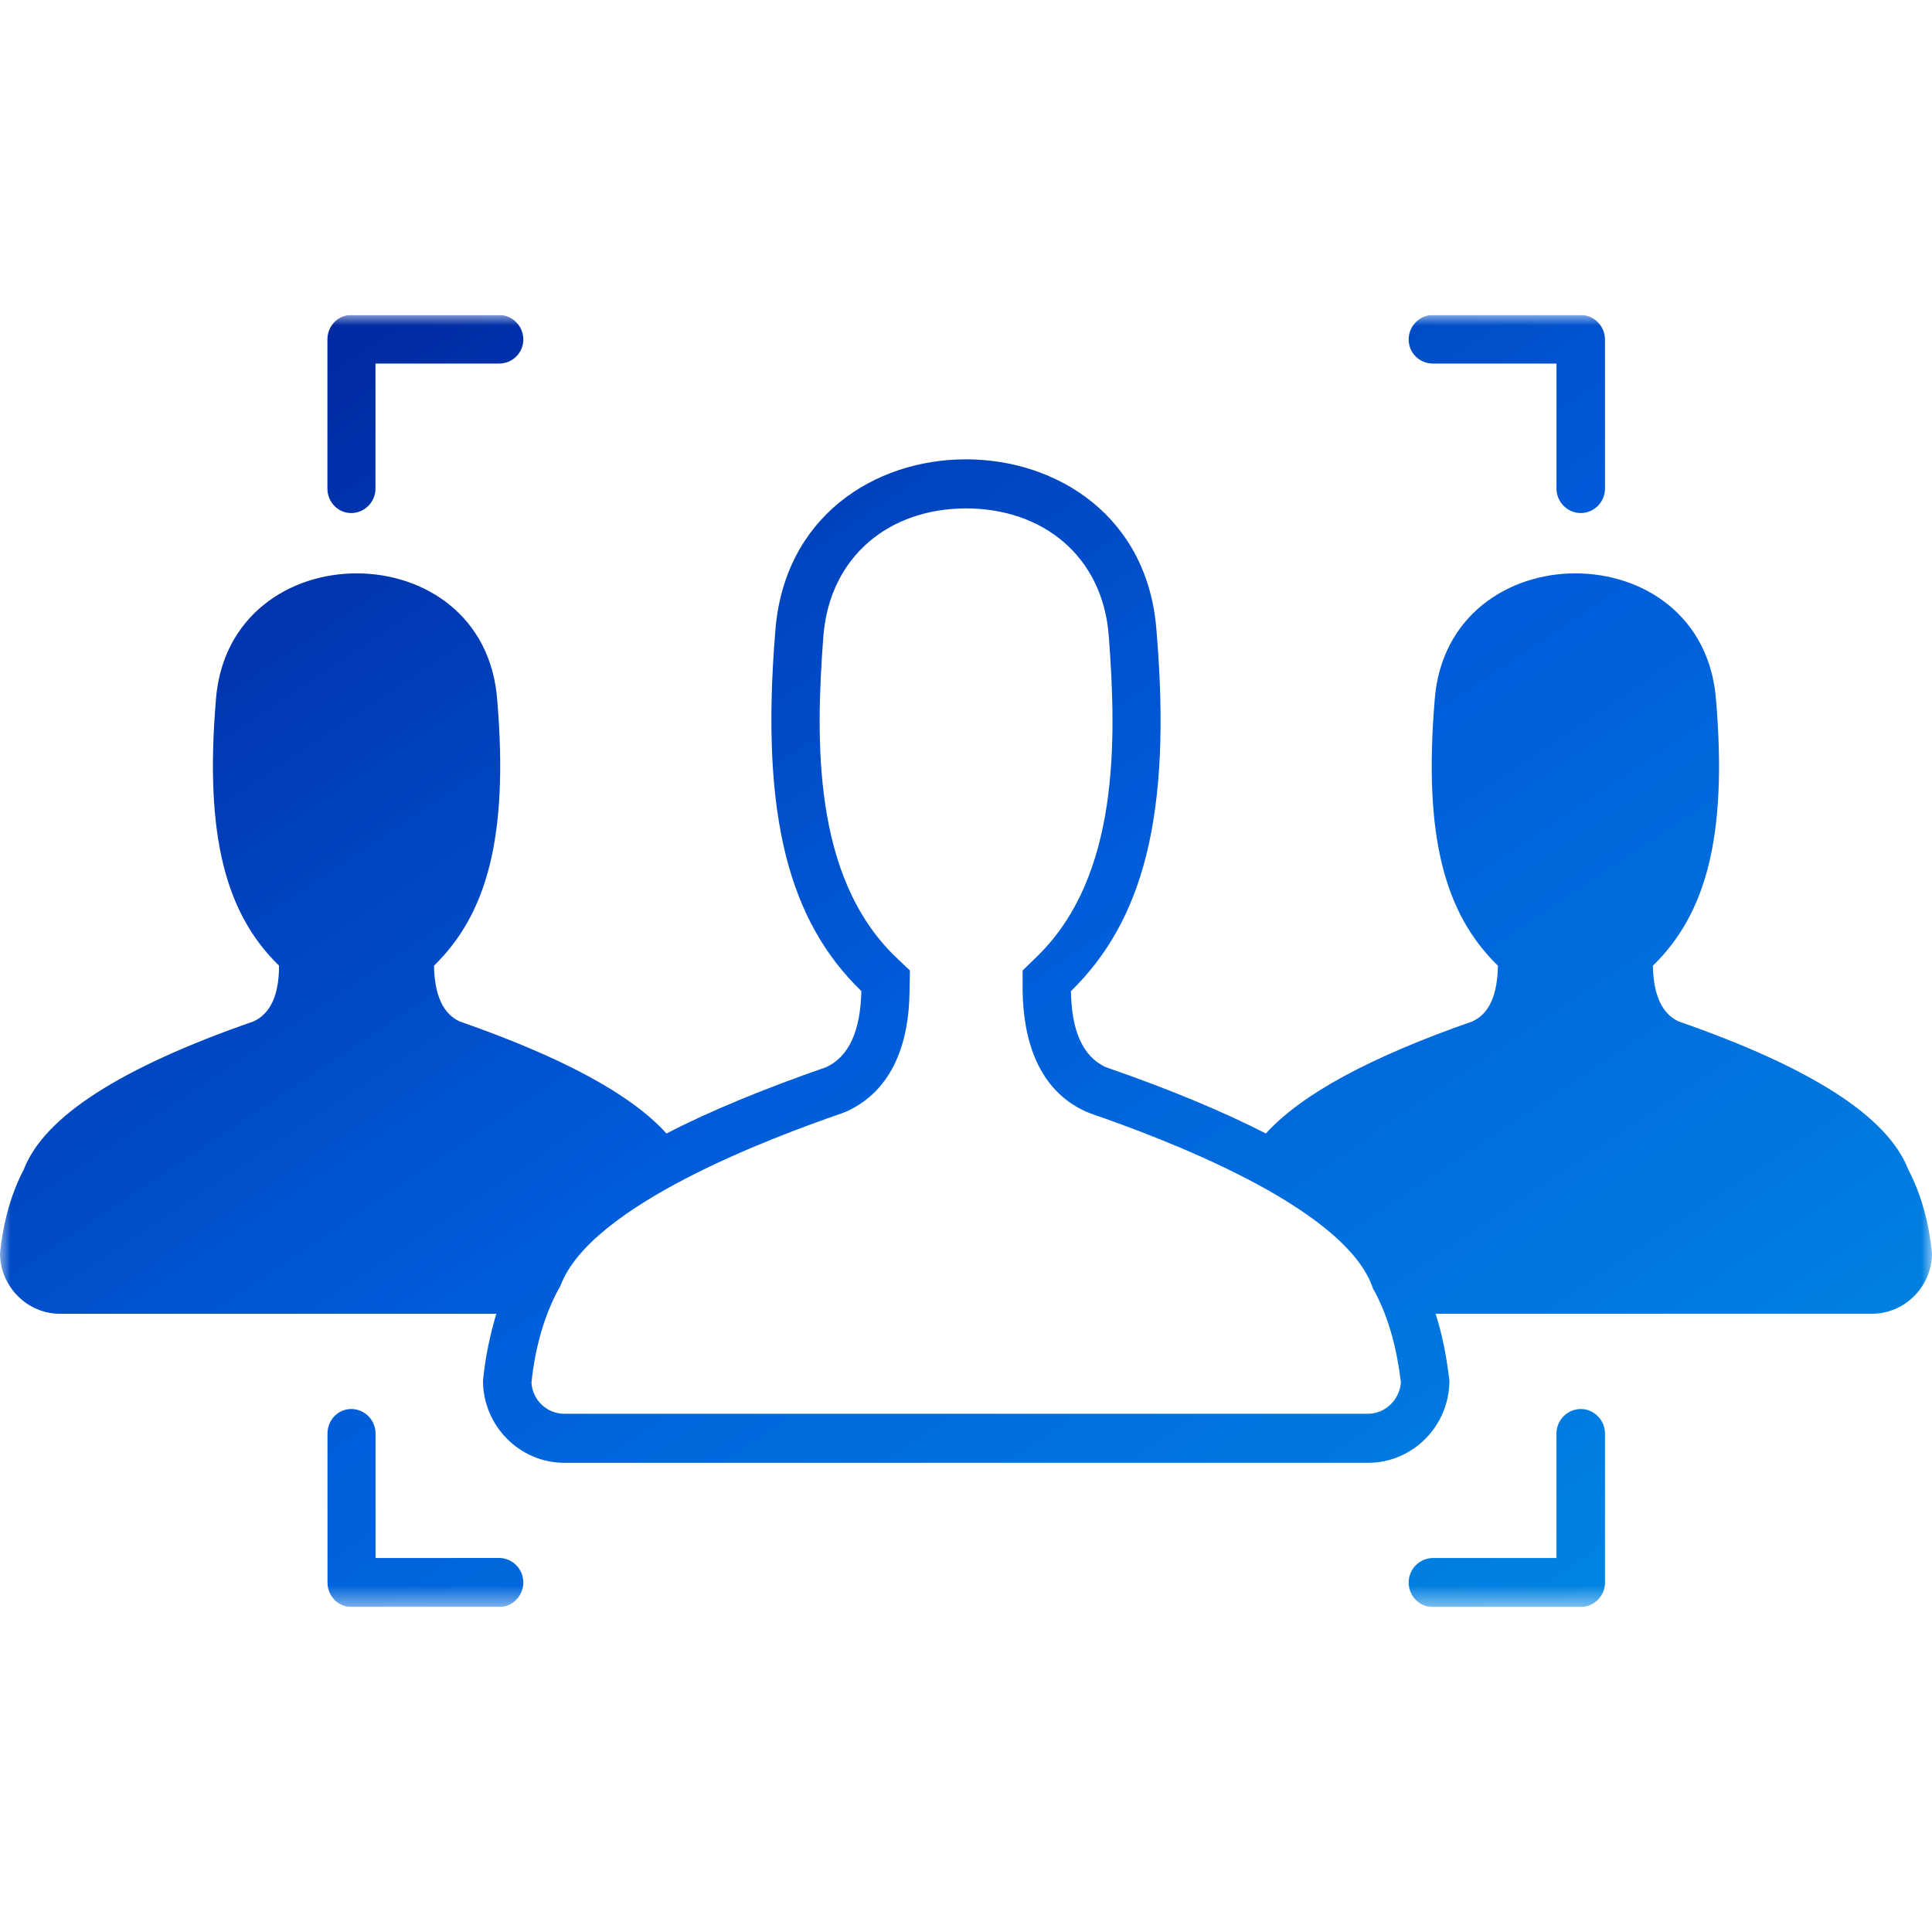 <svg width="92" height="92" viewBox="0 0 92 92" fill="none" xmlns="http://www.w3.org/2000/svg">
<g clip-path="url(#clip0_4755_44409)">
<mask id="mask0_4755_44409" style="mask-type:luminance" maskUnits="userSpaceOnUse" x="0" y="15" width="92" height="62">
<path d="M92 15H0V76.527H92V15Z" fill="white"/>
</mask>
<g mask="url(#mask0_4755_44409)">
<path fill-rule="evenodd" clip-rule="evenodd" d="M92 59.674C91.843 58.139 91.459 56.815 90.868 55.69C89.894 53.17 86.251 50.835 79.935 48.64C79.141 48.275 78.734 47.38 78.709 45.985C81.224 43.535 82.264 39.871 81.717 33.348C81.422 29.314 78.231 27.303 75.017 27.303C71.826 27.303 68.612 29.32 68.317 33.348C67.775 39.871 68.814 43.535 71.329 45.985C71.306 47.38 70.921 48.275 70.108 48.64C65.264 50.333 61.98 52.099 60.281 53.976C58.175 52.901 55.641 51.847 52.652 50.816C51.565 50.311 51.023 49.098 50.998 47.196C54.395 43.875 55.817 38.91 55.074 30.071C54.69 24.596 50.344 21.873 45.996 21.873C41.648 21.873 37.326 24.596 36.918 30.071C36.194 38.91 37.598 43.879 41.018 47.196C40.973 49.098 40.428 50.311 39.344 50.816C36.381 51.847 33.821 52.897 31.738 53.976C30.04 52.099 26.756 50.337 21.888 48.64C21.096 48.275 20.69 47.38 20.667 45.985C23.179 43.535 24.221 39.871 23.679 33.348C23.384 29.314 20.193 27.303 16.979 27.303C13.784 27.303 10.574 29.32 10.279 33.348C9.738 39.871 10.776 43.535 13.288 45.985C13.288 47.38 12.878 48.275 12.067 48.64C5.745 50.839 2.102 53.174 1.132 55.69C0.545 56.815 0.161 58.139 0 59.674C0 61.256 1.291 62.56 2.851 62.56H23.635C23.34 63.547 23.113 64.599 23 65.744C23 67.894 24.743 69.657 26.87 69.657H65.151C67.276 69.657 69.019 67.894 69.019 65.744C68.884 64.599 68.68 63.543 68.361 62.56H89.145C90.709 62.557 92 61.256 92 59.674ZM23.769 74.189C24.403 74.189 24.92 74.716 24.92 75.357C24.92 75.999 24.399 76.523 23.769 76.523H16.729C16.098 76.523 15.595 75.996 15.595 75.357V68.263C15.595 67.621 16.092 67.096 16.729 67.096C17.363 67.096 17.884 67.624 17.884 68.263V74.192L23.769 74.189ZM68.231 76.527C67.597 76.527 67.079 75.999 67.079 75.361C67.079 74.72 67.601 74.192 68.231 74.192H74.118V68.261C74.118 67.621 74.64 67.096 75.275 67.096C75.906 67.096 76.428 67.624 76.428 68.261V75.357C76.428 75.999 75.906 76.523 75.275 76.523L68.231 76.527ZM68.231 17.312C67.597 17.312 67.079 16.807 67.079 16.166C67.079 15.524 67.601 15 68.231 15H75.275C75.906 15 76.428 15.528 76.428 16.166V23.265C76.428 23.907 75.906 24.431 75.275 24.431C74.64 24.431 74.118 23.903 74.118 23.265V17.312H68.231ZM23.769 15C24.403 15 24.92 15.528 24.92 16.166C24.92 16.807 24.399 17.312 23.769 17.312H17.88V23.266C17.88 23.907 17.36 24.431 16.723 24.431C16.092 24.431 15.591 23.903 15.591 23.266V16.166C15.591 15.524 16.088 15 16.723 15H23.769ZM25.308 65.833C25.352 66.658 26.032 67.322 26.87 67.322H65.149C65.962 67.322 66.642 66.658 66.712 65.833C66.529 64.323 66.168 62.811 65.44 61.46L65.372 61.346L65.328 61.208C63.857 57.382 55.344 54.201 51.902 53.011L51.798 52.967L51.685 52.922C49.443 51.891 48.741 49.554 48.696 47.219V46.214L49.401 45.527C53.294 41.727 53.181 35.294 52.797 30.256C52.5 26.477 49.651 24.21 46.004 24.21C42.361 24.21 39.529 26.477 39.211 30.256C38.826 35.294 38.712 41.727 42.607 45.527L43.329 46.214L43.31 47.219C43.29 49.554 42.563 51.895 40.321 52.922L40.096 53.011C36.654 54.201 28.142 57.388 26.695 61.208L26.626 61.346L26.558 61.46C25.849 62.811 25.465 64.323 25.308 65.833Z" fill="url(#paint0_linear_4755_44409)"/>
</g>
</g>
<defs>
<linearGradient id="paint0_linear_4755_44409" x1="17.569" y1="3.252" x2="74.433" y2="88.276" gradientUnits="userSpaceOnUse">
<stop stop-color="#001E96"/>
<stop offset="0.5" stop-color="#005CD9"/>
<stop offset="1" stop-color="#008CE3"/>
</linearGradient>
<clipPath id="clip0_4755_44409">
<rect width="92" height="61.527" fill="white" transform="translate(0 15)"/>
</clipPath>
</defs>
</svg>
